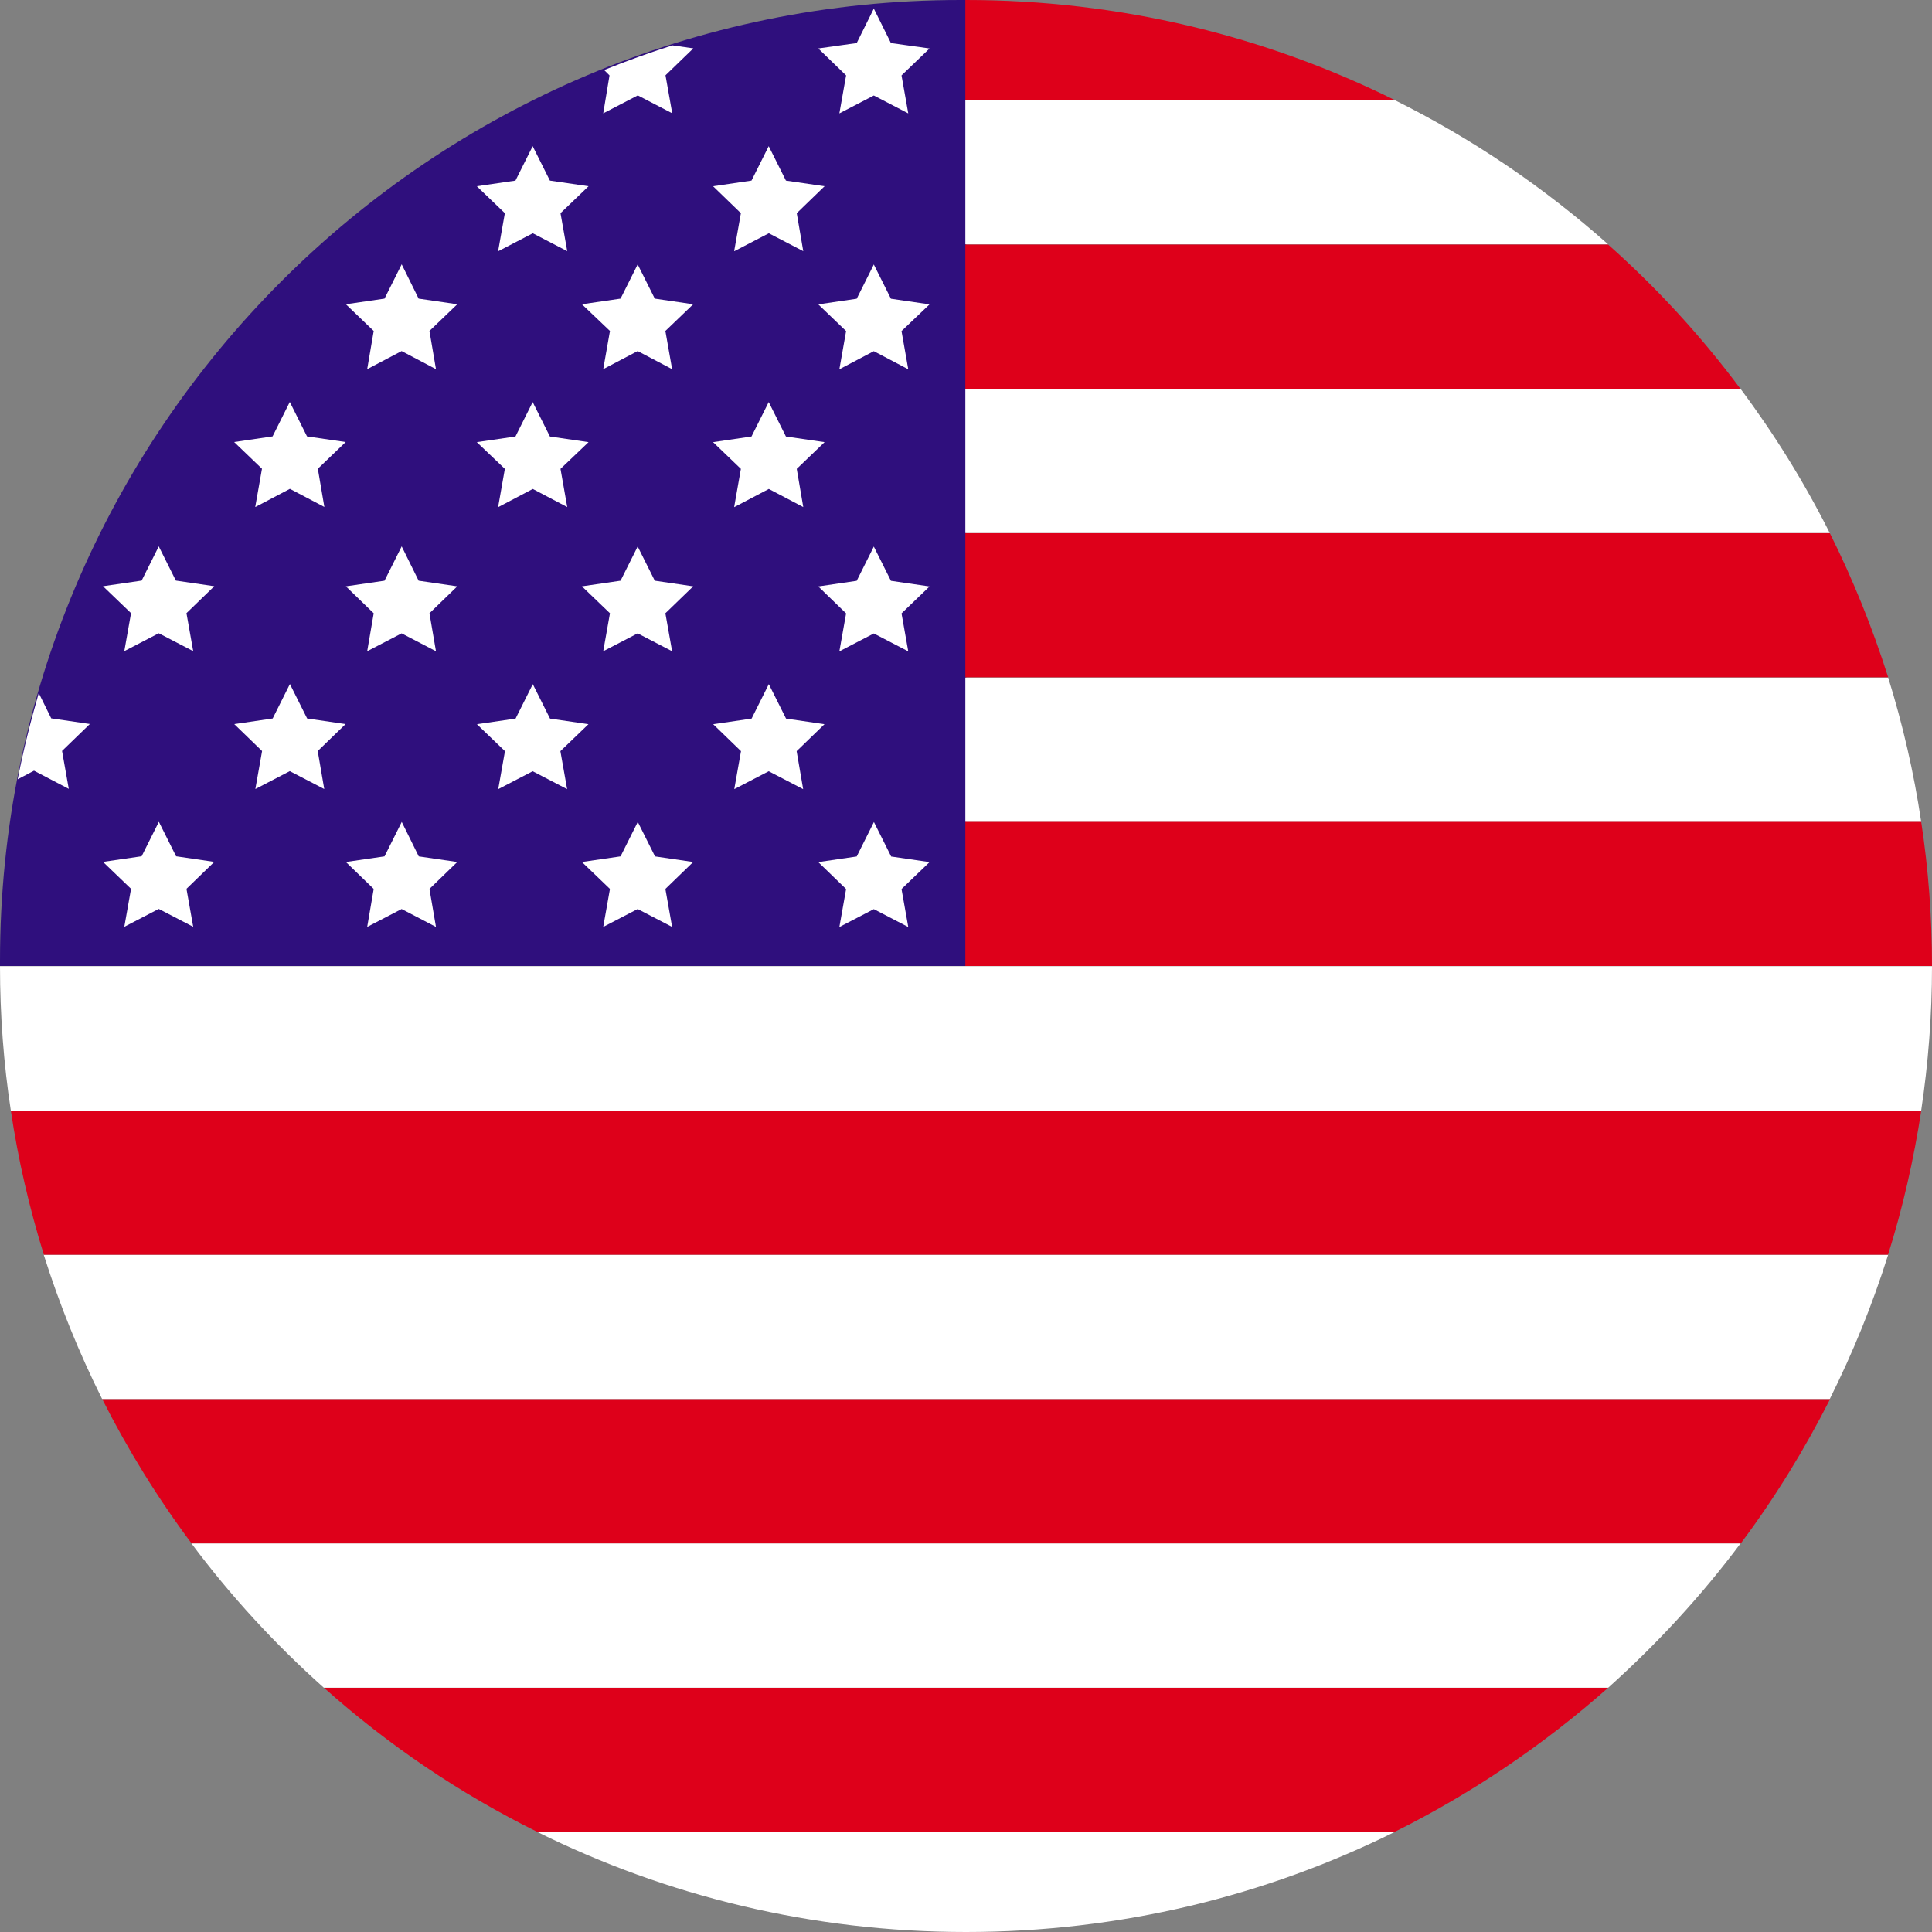<?xml version="1.0" encoding="UTF-8"?>
<svg id="_图层_2" data-name="图层 2" xmlns="http://www.w3.org/2000/svg" viewBox="0 0 175 175">
  <rect x="0" y="0" width="175" height="175" fill="#808080" stroke="none"/>
  <defs>
    <style>
      .cls-1 {
        fill: #fff;
      }

      .cls-2 {
        fill: #de001a;
      }

      .cls-3 {
        fill: #2f0f7d;
      }
    </style>
  </defs>
  <g id="_图层_1-2" data-name="图层 1">
    <path class="cls-3" d="M87.52,0h-.51C38.95,0,0,38.96,0,87.01v.49H87.52S87.52,0,87.52,0Z"/>
    <path class="cls-2" d="M87.44,74.43v13.07h87.56c0-4.43-.33-8.81-.98-13.07,0,0-86.58,0-86.58,0Z"/>
    <path class="cls-1" d="M171.04,61.37H87.44v13.07h86.58c-.66-4.47-1.68-8.85-2.99-13.07Z"/>
    <path class="cls-2" d="M165.74,48.28H87.44v13.07h83.59c-1.43-4.51-3.2-8.89-5.29-13.07Z"/>
    <path class="cls-1" d="M157.66,35.21H87.44v13.07h78.3c-2.32-4.61-5.02-8.96-8.09-13.07Z"/>
    <path class="cls-2" d="M145.66,22.15h-58.22v13.07h70.21c-3.54-4.75-7.56-9.14-11.99-13.07h0Z"/>
    <path class="cls-1" d="M126.33,9.06h-38.89v13.07h58.22c-5.8-5.16-12.3-9.57-19.34-13.07h0Z"/>
    <path class="cls-2" d="M48.67,165.94H126.31c7.03-3.5,13.54-7.91,19.36-13.07H29.34c5.8,5.18,12.3,9.59,19.34,13.07Z"/>
    <path class="cls-1" d="M29.34,152.87h116.33c4.41-3.95,8.44-8.32,11.99-13.07H17.34c3.54,4.75,7.56,9.12,11.99,13.07Zm58.16,22.13c13.95,0,27.13-3.26,38.83-9.06H48.67c11.7,5.8,24.88,9.06,38.83,9.06Z"/>
    <path class="cls-2" d="M17.34,139.8H157.68c3.07-4.1,5.76-8.48,8.09-13.07H9.26c2.32,4.59,5.02,8.96,8.09,13.07Z"/>
    <path class="cls-1" d="M9.26,126.72H165.74c2.09-4.18,3.87-8.55,5.29-13.07H3.96c1.43,4.53,3.2,8.89,5.29,13.07Z"/>
    <path class="cls-2" d="M3.96,113.65H171.02c1.33-4.24,2.32-8.59,3.01-13.07H.98c.66,4.47,1.68,8.83,2.99,13.07Z"/>
    <path class="cls-1" d="M174.02,100.59c.64-4.26,.98-8.63,.98-13.07H0C0,91.95,.33,96.33,.98,100.59H174.02Z"/>
    <path class="cls-2" d="M126.33,9.06C114.63,3.26,101.45,0,87.5,0h-.06V9.06h38.89Z"/>
    <path class="cls-1" d="M14.39,49.47l-1.56,3.12-3.5,.51,2.54,2.44-.61,3.44,3.12-1.62,3.12,1.62-.61-3.44,2.52-2.44-3.48-.51-1.56-3.12Zm1.56,28.09l-1.56-3.12-1.56,3.12-3.5,.51,2.54,2.44-.61,3.44,3.12-1.62,3.12,1.62-.61-3.44,2.52-2.44-3.48-.51Zm7.19-31.64l3.12-1.64,3.12,1.64-.59-3.46,2.52-2.42-3.5-.51-1.56-3.12-1.56,3.12-3.48,.51,2.52,2.42-.61,3.46Zm8.18,19.67l-3.5-.51-1.56-3.12-1.56,3.12-3.48,.51,2.52,2.44-.61,3.44,3.12-1.62,3.12,1.62-.59-3.44,2.52-2.44ZM57.77,23.93l-1.56,3.12-3.5,.51,2.54,2.42-.61,3.46,3.12-1.64,3.12,1.64-.61-3.46,2.52-2.42-3.48-.51-1.56-3.12Zm-3.12-13.67l3.12-1.62,3.12,1.62-.61-3.44,2.52-2.44-1.89-.27c-2.09,.66-4.16,1.41-6.19,2.23l.49,.49s-.57,3.44-.57,3.44Zm3.12,39.22l-1.56,3.12-3.5,.51,2.54,2.44-.61,3.44,3.12-1.62,3.12,1.62-.61-3.44,2.52-2.44-3.48-.51-1.56-3.12Zm1.56,28.09l-1.56-3.12-1.56,3.12-3.5,.51,2.54,2.44-.61,3.44,3.12-1.62,3.12,1.62-.61-3.44,2.52-2.44-3.48-.51Zm7.19-31.64l3.12-1.64,3.12,1.64-.59-3.46,2.52-2.42-3.5-.51-1.56-3.12-1.56,3.12-3.48,.51,2.52,2.42-.61,3.46Zm0-23.18l3.12-1.62,3.12,1.62-.59-3.44,2.52-2.44-3.5-.51-1.56-3.12-1.56,3.12-3.48,.51,2.52,2.44-.61,3.44Zm8.18,42.85l-3.5-.51-1.56-3.12-1.56,3.12-3.48,.51,2.52,2.44-.61,3.44,3.12-1.62,3.12,1.62-.59-3.44,2.52-2.44ZM6.23,71.46l-.61-3.44,2.52-2.44-3.5-.51-1.13-2.29c-.74,2.56-1.39,5.16-1.91,7.81l1.48-.78s3.14,1.64,3.14,1.64ZM36.39,23.93l-1.56,3.12-3.5,.51,2.52,2.42-.59,3.46,3.12-1.64,3.11,1.64-.59-3.46,2.52-2.42-3.5-.51-1.54-3.12Zm0,25.55l-1.56,3.12-3.5,.51,2.52,2.44-.59,3.44,3.12-1.62,3.11,1.62-.59-3.44,2.52-2.44-3.5-.51-1.54-3.12Zm1.54,28.09l-1.54-3.12-1.56,3.12-3.5,.51,2.52,2.44-.59,3.44,3.12-1.62,3.11,1.62-.59-3.44,2.52-2.44-3.5-.51Zm7.21-31.64l3.12-1.64,3.12,1.64-.61-3.46,2.54-2.42-3.5-.51-1.56-3.12-1.56,3.12-3.5,.51,2.54,2.42-.61,3.46Zm0-23.18l3.12-1.62,3.12,1.62-.61-3.44,2.54-2.44-3.5-.51-1.56-3.12-1.56,3.12-3.5,.51,2.54,2.44-.61,3.44Zm8.18,42.85l-3.5-.51-1.56-3.12-1.56,3.12-3.5,.51,2.54,2.44-.61,3.44,3.12-1.62,3.12,1.62-.61-3.44,2.54-2.44Zm25.84-41.66l-1.56,3.12-3.48,.51,2.52,2.42-.61,3.46,3.12-1.64,3.12,1.64-.61-3.46,2.54-2.42-3.5-.51-1.56-3.12Zm0-23.18l-1.56,3.14-3.48,.49,2.52,2.44-.61,3.44,3.12-1.62,3.12,1.62-.61-3.44,2.54-2.44-3.5-.49-1.56-3.14Zm0,48.73l-1.56,3.12-3.48,.51,2.52,2.44-.61,3.44,3.12-1.62,3.12,1.62-.61-3.44,2.54-2.44-3.5-.51-1.56-3.12Zm1.56,28.09l-1.56-3.12-1.56,3.12-3.48,.51,2.52,2.44-.61,3.44,3.12-1.62,3.12,1.62-.61-3.44,2.54-2.44-3.5-.51Z"/>
  </g>
</svg>